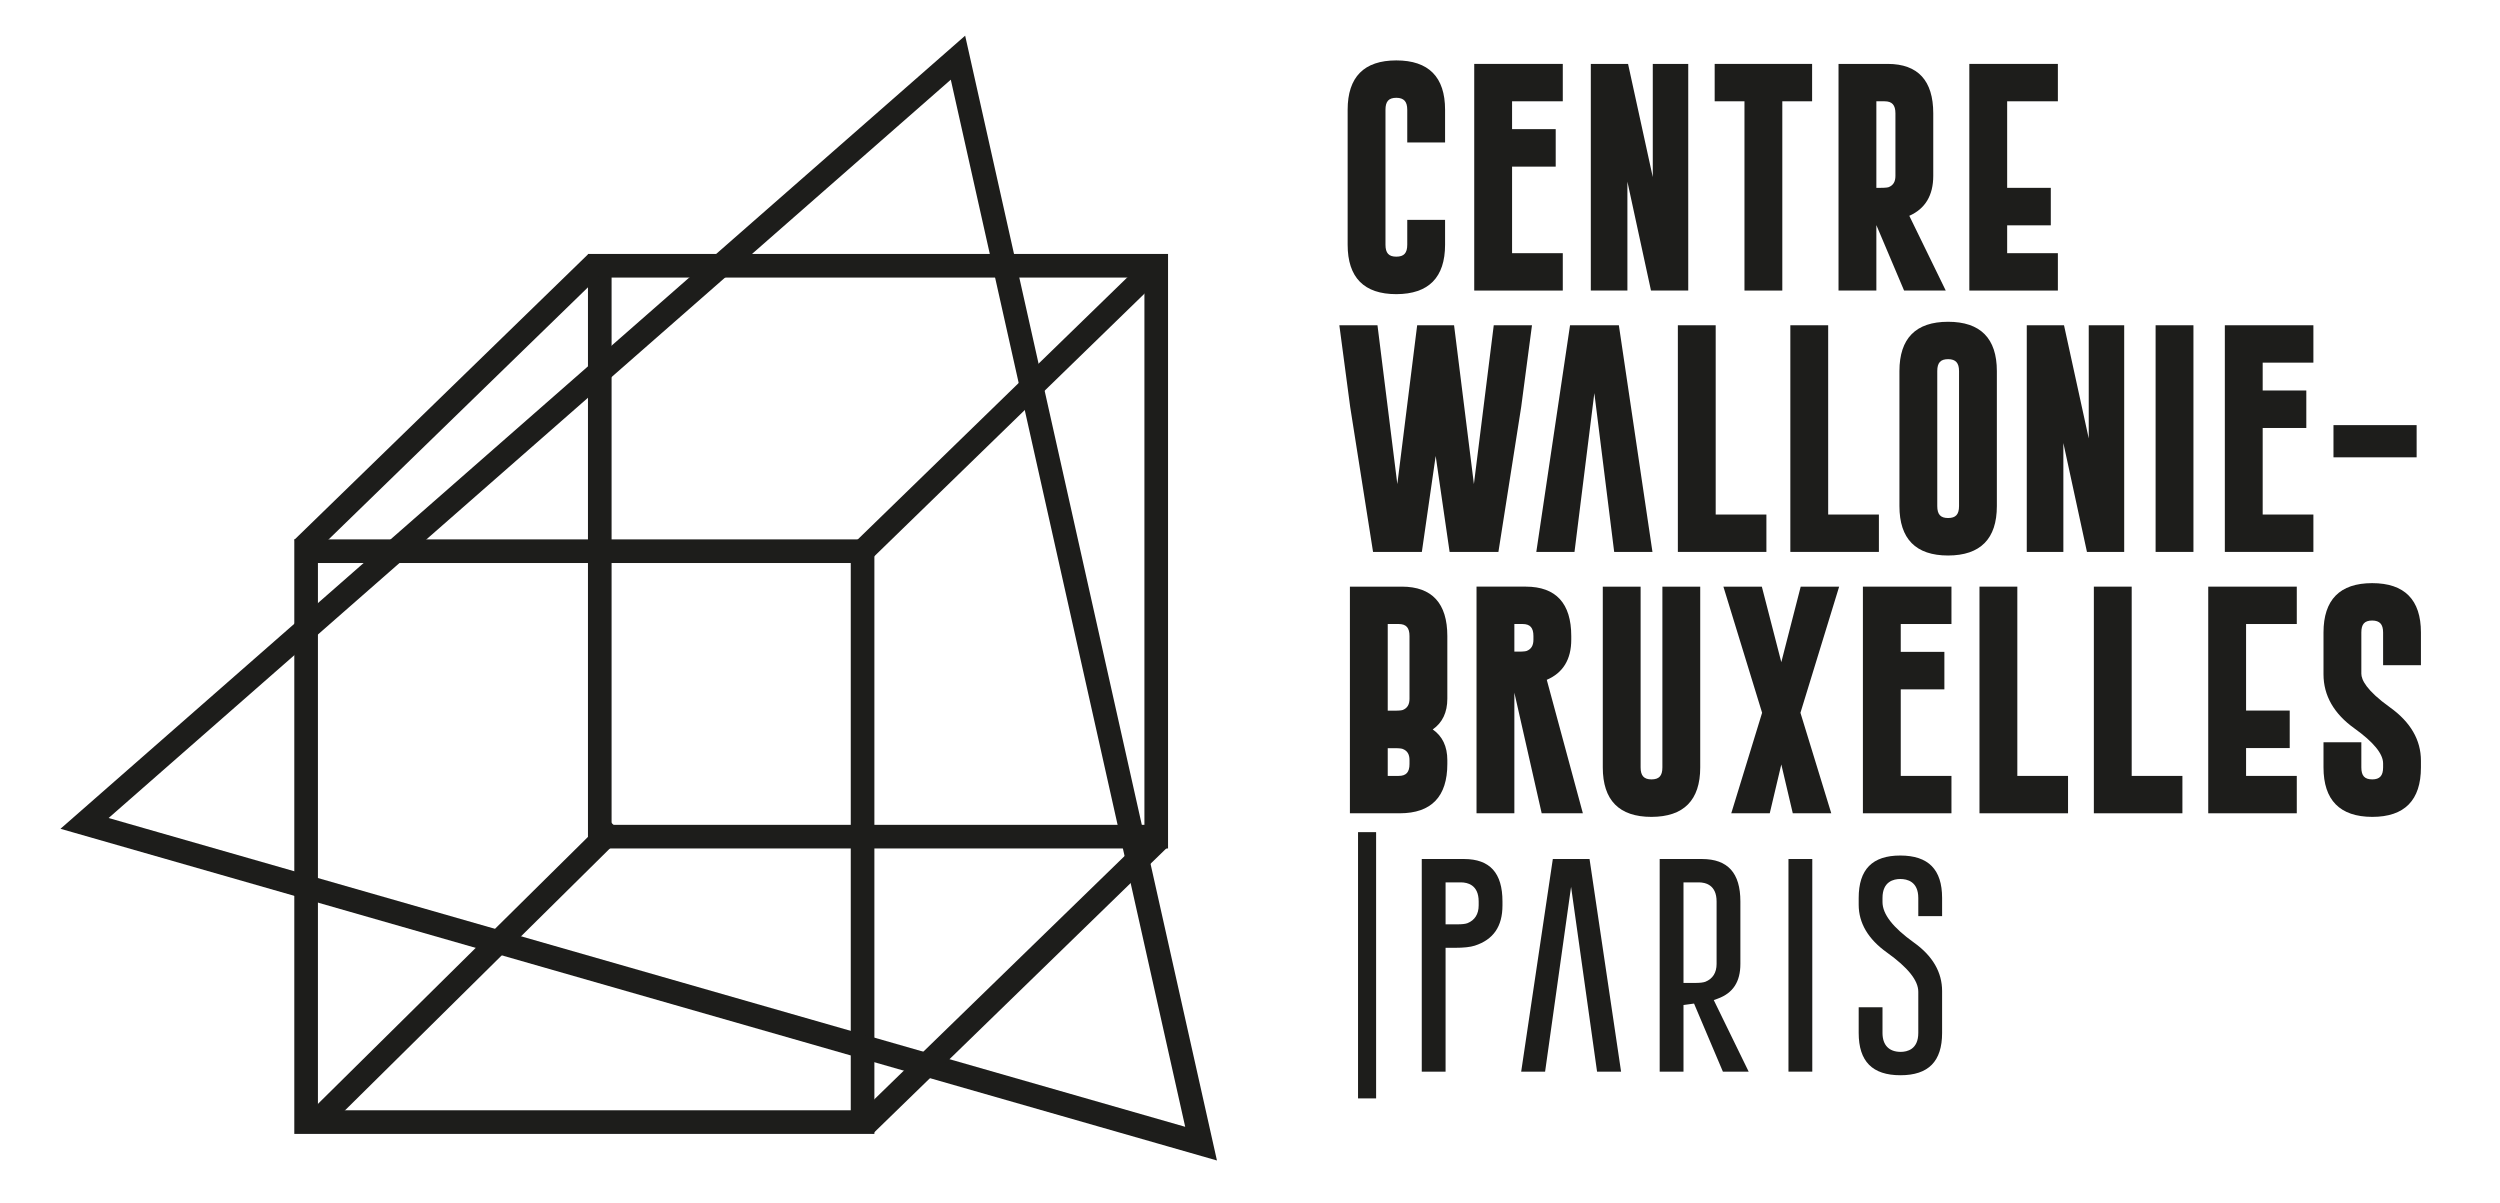 <?xml version="1.0" encoding="UTF-8" standalone="no"?>
<!DOCTYPE svg PUBLIC "-//W3C//DTD SVG 1.1//EN" "http://www.w3.org/Graphics/SVG/1.1/DTD/svg11.dtd">
<svg width="100%" height="100%" viewBox="0 0 187 90" version="1.1" xmlns="http://www.w3.org/2000/svg" xmlns:xlink="http://www.w3.org/1999/xlink" xml:space="preserve" xmlns:serif="http://www.serif.com/" style="fill-rule:evenodd;clip-rule:evenodd;stroke-miterlimit:10;">
    <g id="Calque-1" serif:id="Calque 1" transform="matrix(0.589,0,0,0.589,0,-20.628)">
        <g transform="matrix(1,0,0,1,0,-22.955)">
            <rect x="76.168" y="91.727" width="70.667" height="72.5" style="fill:none;stroke:rgb(29,29,27);stroke-width:3px;"/>
        </g>
        <g transform="matrix(1,0,0,1,0,49.545)">
            <rect x="38.875" y="55.477" width="70.667" height="72.5" style="fill:none;stroke:rgb(29,29,27);stroke-width:3px;"/>
        </g>
        <g transform="matrix(1,0,0,1,177.325,42.694)">
            <path d="M0,29.684C4.11,29.674 6.192,27.56 6.192,23.404L6.192,20.253L1.389,20.253L1.389,23.404C1.389,24.468 0.973,24.923 -0.001,24.923C-0.965,24.923 -1.376,24.468 -1.376,23.404L-1.376,6.266C-1.376,5.203 -0.968,4.748 0.011,4.748C0.964,4.757 1.389,5.225 1.389,6.266L1.389,10.417L6.192,10.417L6.192,6.266C6.192,2.107 4.108,0 -0.001,0C-4.102,0 -6.181,2.107 -6.181,6.266L-6.181,23.404C-6.181,27.572 -4.102,29.684 0,29.684" style="fill:rgb(29,29,27);fill-rule:nonzero;"/>
        </g>
        <g transform="matrix(1,0,0,1,198.466,47.885)">
            <path d="M0,19.29L-6.441,19.29L-6.441,8.298L-0.899,8.298L-0.899,3.537L-6.441,3.537L-6.441,0.001L0,0.001L0,-4.747L-11.246,-4.747L-11.246,24.037L0,24.037L0,19.29Z" style="fill:rgb(29,29,27);fill-rule:nonzero;"/>
        </g>
        <g transform="matrix(1,0,0,1,206.672,56.967)">
            <path d="M0,1.126L2.995,14.955L7.726,14.955L7.726,-13.829L3.223,-13.829L3.223,0.543L0.083,-13.829L-4.647,-13.829L-4.647,14.955L0,14.955L0,1.126Z" style="fill:rgb(29,29,27);fill-rule:nonzero;"/>
        </g>
        <g transform="matrix(1,0,0,1,221.539,43.138)">
            <path d="M0,28.784L4.805,28.784L4.805,4.748L8.589,4.748L8.589,0L-3.784,0L-3.784,4.748L0,4.748L0,28.784Z" style="fill:rgb(29,29,27);fill-rule:nonzero;"/>
        </g>
        <g transform="matrix(1,0,0,1,238.288,67.174)">
            <path d="M0,-19.288L1.047,-19.288C1.997,-19.288 2.422,-18.816 2.422,-17.757L2.422,-9.816C2.422,-9.076 2.147,-8.621 1.572,-8.389C1.478,-8.354 1.221,-8.297 0.547,-8.297L0,-8.297L0,-19.288ZM0,-3.566L3.521,4.748L8.813,4.748L4.183,-4.746C6.202,-5.636 7.226,-7.34 7.226,-9.816L7.226,-17.757C7.226,-21.913 5.287,-24.026 1.461,-24.036L-4.805,-24.036L-4.805,4.748L0,4.748L0,-3.566Z" style="fill:rgb(29,29,27);fill-rule:nonzero;"/>
        </g>
        <g transform="matrix(1,0,0,1,174.32,76.65)">
            <path d="M0,28.141L0.05,28.462L6.248,28.462L8.004,16.278L9.772,28.462L15.971,28.462L18.864,10.05L20.234,-0.321L15.379,-0.321L12.858,19.849L10.339,-0.321L5.653,-0.321L3.133,19.849L0.613,-0.321L-4.229,-0.321L-2.856,10.032L0,28.141Z" style="fill:rgb(29,29,27);fill-rule:nonzero;"/>
        </g>
        <g transform="matrix(1,0,0,1,199.953,76.329)">
            <path d="M0,28.783L2.52,8.614L5.04,28.783L9.901,28.783L5.634,0L-0.566,0L-4.85,28.783L0,28.783Z" style="fill:rgb(29,29,27);fill-rule:nonzero;"/>
        </g>
        <g transform="matrix(1,0,0,1,213.079,105.112)">
            <path d="M0,-28.783L0,0L11.245,0L11.245,-4.746L4.805,-4.746L4.805,-28.783L0,-28.783Z" style="fill:rgb(29,29,27);fill-rule:nonzero;"/>
        </g>
        <g transform="matrix(1,0,0,1,227.364,105.112)">
            <path d="M0,-28.783L0,0L11.246,0L11.246,-4.746L4.805,-4.746L4.805,-28.783L0,-28.783Z" style="fill:rgb(29,29,27);fill-rule:nonzero;"/>
        </g>
        <g transform="matrix(1,0,0,1,246.023,99.304)">
            <path d="M0,-17.153C0,-18.216 0.407,-18.671 1.387,-18.671C2.34,-18.662 2.765,-18.194 2.765,-17.153L2.765,-0.015C2.765,1.05 2.349,1.504 1.375,1.504C0.411,1.504 0,1.05 0,-0.015L0,-17.153ZM-4.805,-17.153L-4.805,-0.015C-4.805,4.153 -2.726,6.265 1.376,6.265C5.485,6.256 7.568,4.142 7.568,-0.015L7.568,-17.153C7.568,-21.311 5.484,-23.418 1.375,-23.418C-2.726,-23.418 -4.805,-21.311 -4.805,-17.153" style="fill:rgb(29,29,27);fill-rule:nonzero;"/>
        </g>
        <g transform="matrix(1,0,0,1,261.339,47.885)">
            <path d="M0,19.29L-6.44,19.29L-6.44,15.753L-0.898,15.753L-0.898,10.992L-6.44,10.992L-6.44,0.001L0,0.001L0,-4.747L-11.245,-4.747L-11.245,24.037L0,24.037L0,19.29Z" style="fill:rgb(29,29,27);fill-rule:nonzero;"/>
        </g>
        <g transform="matrix(1,0,0,1,269.762,105.112)">
            <path d="M0,-28.783L-4.503,-28.783L-4.503,-14.412L-7.643,-28.783L-12.373,-28.783L-12.373,0L-7.726,0L-7.726,-13.828L-4.73,0L0,0L0,-28.783Z" style="fill:rgb(29,29,27);fill-rule:nonzero;"/>
        </g>
        <g transform="matrix(1,0,0,1,0,-51.558)">
            <rect x="273.751" y="127.887" width="4.805" height="28.783" style="fill:rgb(29,29,27);"/>
        </g>
        <g transform="matrix(1,0,0,1,282.543,76.329)">
            <path d="M0,28.783L11.246,28.783L11.246,24.036L4.806,24.036L4.806,13.045L10.347,13.045L10.347,8.283L4.806,8.283L4.806,4.747L11.246,4.747L11.246,0L0,0L0,28.783Z" style="fill:rgb(29,29,27);fill-rule:nonzero;"/>
        </g>
        <g transform="matrix(-1,0,0,1,603.24,-50.888)">
            <rect x="296.34" y="139.899" width="10.56" height="4.089" style="fill:rgb(29,29,27);"/>
        </g>
        <g transform="matrix(1,0,0,1,179,124.071)">
            <path d="M0,-0.315C0,0.425 -0.274,0.88 -0.85,1.112C-0.944,1.147 -1.201,1.204 -1.876,1.204L-2.765,1.204L-2.765,-9.802L-1.375,-9.802C-0.425,-9.802 0,-9.33 0,-8.271L0,-0.315ZM0,7.969C0,9.019 -0.425,9.487 -1.375,9.487L-2.765,9.487L-2.765,5.965L-1.876,5.965C-1.206,5.965 -0.954,6.027 -0.857,6.067C-0.273,6.296 0,6.746 0,7.483L0,7.969ZM4.804,7.969L4.804,7.483C4.804,5.748 4.18,4.439 2.949,3.585C4.18,2.729 4.804,1.42 4.804,-0.315L4.804,-8.271C4.804,-12.427 2.865,-14.54 -0.962,-14.549L-7.569,-14.549L-7.569,14.234L-1.218,14.234C2.778,14.224 4.804,12.115 4.804,7.969" style="fill:rgb(29,29,27);fill-rule:nonzero;"/>
        </g>
        <g transform="matrix(1,0,0,1,194.738,131.568)">
            <path d="M0,-15.311C0,-14.571 -0.274,-14.116 -0.85,-13.884C-0.943,-13.849 -1.201,-13.792 -1.875,-13.792L-2.422,-13.792L-2.422,-17.299L-1.375,-17.299C-0.425,-17.299 0,-16.827 0,-15.768L0,-15.311ZM1.048,6.736L6.278,6.736L1.695,-10.212C3.758,-11.094 4.804,-12.807 4.804,-15.311L4.804,-15.768C4.804,-19.925 2.865,-22.037 -0.961,-22.047L-7.227,-22.047L-7.227,6.736L-2.422,6.736L-2.422,-8.585L0.98,6.439L1.048,6.736Z" style="fill:rgb(29,29,27);fill-rule:nonzero;"/>
        </g>
        <g transform="matrix(1,0,0,1,215.92,115.802)">
            <path d="M0,16.68L0,-6.28L-4.805,-6.28L-4.805,16.68C-4.805,17.744 -5.221,18.199 -6.194,18.199C-7.146,18.199 -7.57,17.731 -7.57,16.68L-7.57,-6.28L-12.374,-6.28L-12.374,16.68C-12.374,20.848 -10.295,22.96 -6.193,22.96C-2.084,22.951 0,20.837 0,16.68" style="fill:rgb(29,29,27);fill-rule:nonzero;"/>
        </g>
        <g transform="matrix(1,0,0,1,228.68,138.305)">
            <path d="M0,-28.783L-2.463,-19.193L-4.936,-28.783L-9.818,-28.783L-4.902,-12.762L-8.818,0L-3.931,0L-2.463,-6.202L-1.006,0L3.882,0L-0.033,-12.762L4.883,-28.783L0,-28.783Z" style="fill:rgb(29,29,27);fill-rule:nonzero;"/>
        </g>
        <g transform="matrix(1,0,0,1,236.579,109.522)">
            <path d="M0,28.783L11.246,28.783L11.246,24.036L4.806,24.036L4.806,13.045L10.347,13.045L10.347,8.283L4.806,8.283L4.806,4.747L11.246,4.747L11.246,0L0,0L0,28.783Z" style="fill:rgb(29,29,27);fill-rule:nonzero;"/>
        </g>
        <g transform="matrix(1,0,0,1,256.19,138.305)">
            <path d="M0,-28.783L-4.806,-28.783L-4.806,0L6.44,0L6.44,-4.746L0,-4.746L0,-28.783Z" style="fill:rgb(29,29,27);fill-rule:nonzero;"/>
        </g>
        <g transform="matrix(1,0,0,1,270.714,138.305)">
            <path d="M0,-28.783L-4.805,-28.783L-4.805,0L6.441,0L6.441,-4.746L0,-4.746L0,-28.783Z" style="fill:rgb(29,29,27);fill-rule:nonzero;"/>
        </g>
        <g transform="matrix(1,0,0,1,280.435,109.522)">
            <path d="M0,28.783L11.245,28.783L11.245,24.036L4.805,24.036L4.805,20.5L10.347,20.5L10.347,15.738L4.805,15.738L4.805,4.747L11.245,4.747L11.245,0L0,0L0,28.783Z" style="fill:rgb(29,29,27);fill-rule:nonzero;"/>
        </g>
        <g transform="matrix(1,0,0,1,307.446,128.345)">
            <path d="M0,-8.85L0,-13.002C0,-17.16 -2.084,-19.267 -6.193,-19.267C-10.294,-19.267 -12.373,-17.16 -12.373,-13.002L-12.373,-7.689C-12.373,-4.989 -11.047,-2.674 -8.431,-0.809C-6.024,0.916 -4.804,2.406 -4.804,3.622L-4.804,4.136C-4.804,5.187 -5.229,5.655 -6.179,5.655C-7.152,5.655 -7.568,5.201 -7.568,4.136L-7.568,0.942L-12.373,0.942L-12.373,4.136C-12.373,8.293 -10.289,10.407 -6.179,10.417C-2.079,10.417 0,8.304 0,4.136L0,3.279C0,0.647 -1.326,-1.633 -3.943,-3.5C-6.938,-5.647 -7.568,-7.01 -7.568,-7.773L-7.568,-13.002C-7.568,-14.065 -7.161,-14.519 -6.183,-14.519C-5.229,-14.511 -4.804,-14.042 -4.804,-13.002L-4.804,-8.85L0,-8.85Z" style="fill:rgb(29,29,27);fill-rule:nonzero;"/>
        </g>
        <g transform="matrix(1,0,0,1,0,82.214)">
            <rect x="172.464" y="58.486" width="2.295" height="33.813" style="fill:rgb(29,29,27);"/>
        </g>
        <g transform="matrix(1,0,0,1,187.784,165.226)">
            <path d="M0,-15.225C0,-14.121 -0.492,-13.341 -1.421,-12.967C-1.704,-12.863 -2.118,-12.817 -2.767,-12.817L-4.203,-12.817L-4.203,-18.147L-2.266,-18.147C-1.42,-18.147 0,-17.831 0,-15.725L0,-15.225ZM-1.854,-21.114L-7.228,-21.114L-7.228,5.889L-4.203,5.889L-4.203,-9.836L-3.038,-9.836C-1.914,-9.836 -1.059,-9.928 -0.495,-10.111C1.872,-10.879 3.022,-12.552 3.022,-15.225L3.022,-15.725C3.022,-19.342 1.428,-21.105 -1.854,-21.114" style="fill:rgb(29,29,27);fill-rule:nonzero;"/>
        </g>
        <g transform="matrix(1,0,0,1,197.201,171.115)">
            <path d="M0,-27.003L-4.019,0L-0.981,0L2.318,-23.467L5.618,0L8.668,0L4.663,-27.003L0,-27.003Z" style="fill:rgb(29,29,27);fill-rule:nonzero;"/>
        </g>
        <g transform="matrix(1,0,0,1,216.578,155.528)">
            <path d="M0,4.171C-0.284,4.274 -0.71,4.322 -1.346,4.322L-2.783,4.322L-2.783,-8.449L-0.846,-8.449C0,-8.449 1.42,-8.134 1.42,-6.028L1.42,1.913C1.42,3.017 0.93,3.797 0,4.171M1.593,6.307C3.512,5.602 4.442,4.164 4.442,1.913L4.442,-6.028C4.442,-9.644 2.848,-11.408 -0.433,-11.416L-5.807,-11.416L-5.807,15.587L-2.783,15.587L-2.783,7.126L-1.442,6.942L-1.387,7.076L2.22,15.587L5.494,15.587L1.063,6.502L1.593,6.307Z" style="fill:rgb(29,29,27);fill-rule:nonzero;"/>
        </g>
        <g transform="matrix(1,0,0,1,0,82.228)">
            <rect x="227.127" y="61.884" width="3.024" height="27.003" style="fill:rgb(29,29,27);"/>
        </g>
        <g transform="matrix(1,0,0,1,241.332,171.572)">
            <path d="M0,-27.903C-3.558,-27.903 -5.288,-26.141 -5.288,-22.513L-5.288,-21.656C-5.288,-19.329 -4.087,-17.291 -1.718,-15.599C0.974,-13.672 2.281,-12.037 2.281,-10.602L2.281,-5.375C2.281,-3.278 0.871,-2.966 0.03,-2.966C-1.449,-2.977 -2.264,-3.832 -2.264,-5.375L-2.264,-8.636L-5.288,-8.636L-5.288,-5.375C-5.288,-1.757 -3.553,0 0.017,0C3.574,0 5.305,-1.757 5.305,-5.375L5.305,-10.688C5.305,-13.083 4.104,-15.154 1.733,-16.844C-0.956,-18.772 -2.264,-20.459 -2.264,-21.999L-2.264,-22.513C-2.264,-24.61 -0.845,-24.922 0.001,-24.922C0.854,-24.922 2.281,-24.61 2.281,-22.513L2.281,-20.208L5.305,-20.208L5.305,-22.513C5.305,-26.131 3.569,-27.894 0,-27.903" style="fill:rgb(29,29,27);fill-rule:nonzero;"/>
        </g>
        <g transform="matrix(0.717,-0.697,-0.697,-0.717,56.353,112.531)">
            <path d="M-7.367,18.149L44.712,18.149" style="fill:none;fill-rule:nonzero;stroke:rgb(29,29,27);stroke-width:3px;"/>
        </g>
        <g transform="matrix(0.711,-0.703,-0.703,-0.711,59.102,184.845)">
            <path d="M-7.61,18.52L45.066,18.519" style="fill:none;fill-rule:nonzero;stroke:rgb(29,29,27);stroke-width:3px;"/>
        </g>
        <g transform="matrix(-0.717,0.697,0.697,0.717,127.451,112.891)">
            <path d="M-44.65,-18.125L7.357,-18.125" style="fill:none;fill-rule:nonzero;stroke:rgb(29,29,27);stroke-width:3px;"/>
        </g>
        <g transform="matrix(1,0,0,1,121.657,180.259)">
            <path d="M0,-137.913L-110.92,-40.67L30.873,0L0,-137.913Z" style="fill:none;fill-rule:nonzero;stroke:rgb(29,29,27);stroke-width:3px;"/>
        </g>
        <g transform="matrix(-0.717,0.697,0.697,0.717,127.77,185.795)">
            <path d="M-44.779,-18.172L7.375,-18.172" style="fill:none;fill-rule:nonzero;stroke:rgb(29,29,27);stroke-width:3px;"/>
        </g>
    </g>
</svg>
